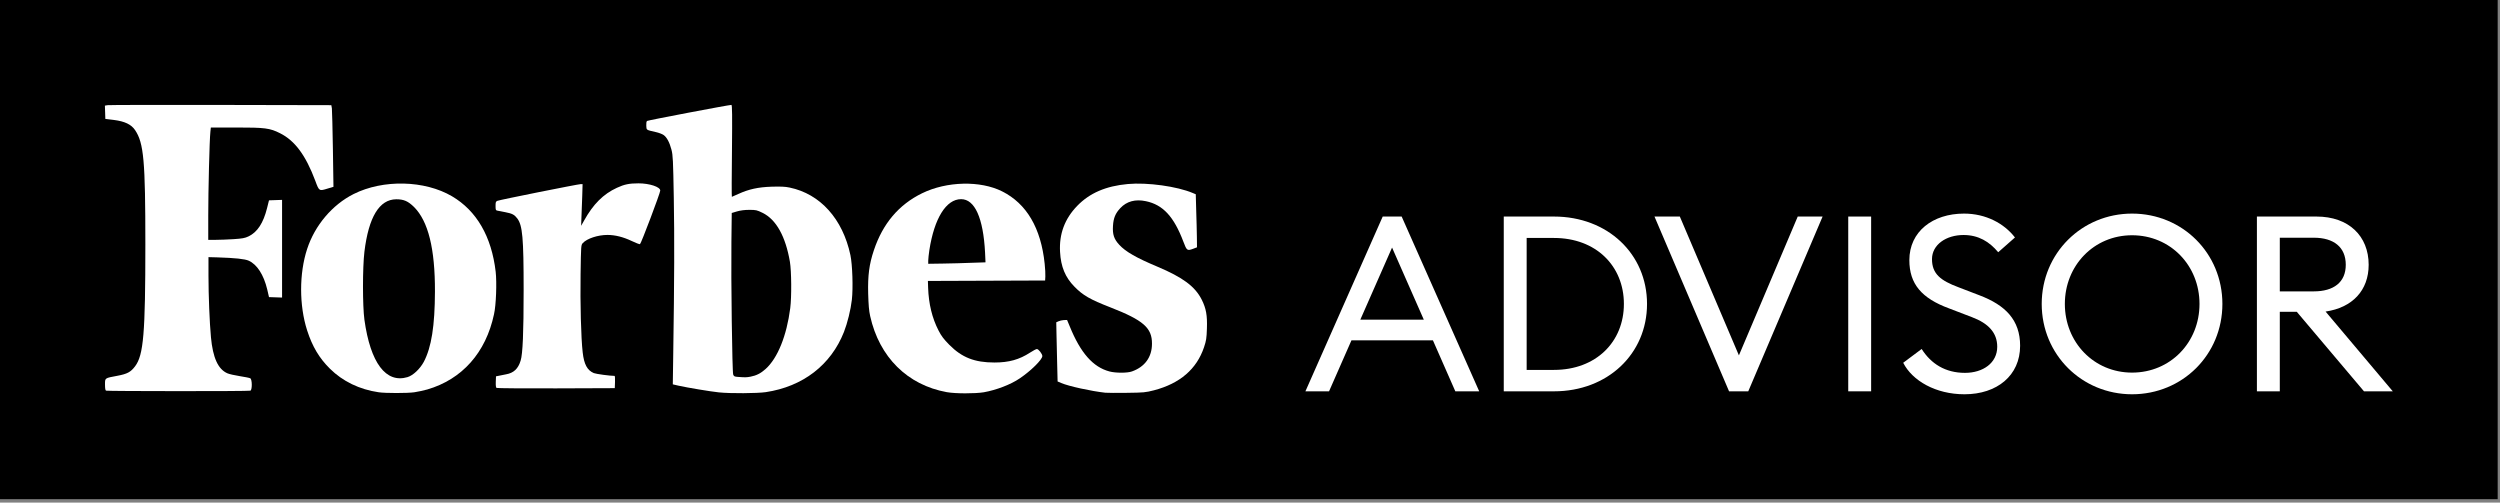 <svg width="572" height="115" viewBox="0 0 572 115" fill="none" xmlns="http://www.w3.org/2000/svg">
<rect x="0" y="0" width="572" height="115" fill="#808080" stroke="none"/>
<rect width="571.469" height="114.21" fill="black"/>
<path d="M274.969 68.593C273.439 65.534 270.635 63.469 264.771 60.996C259.978 58.982 257.556 57.605 256.078 55.999C254.879 54.699 254.523 53.628 254.65 51.69C254.752 49.88 255.211 48.809 256.333 47.611C257.786 46.056 259.774 45.521 262.171 46.031C266.097 46.846 268.595 49.574 270.762 55.31C271.527 57.35 271.629 57.426 273.006 56.916L273.873 56.585L273.847 54.24C273.822 52.939 273.771 50.212 273.694 48.197L273.592 44.45L272.929 44.169C269.335 42.64 262.502 41.696 258.066 42.104C253.018 42.563 249.296 44.169 246.441 47.127C243.611 50.059 242.311 53.526 242.54 57.63C242.719 61.021 243.738 63.469 245.829 65.585C247.767 67.573 249.398 68.516 254.064 70.327C261.584 73.258 263.599 75.017 263.573 78.638C263.573 81.697 261.941 83.941 258.984 84.986C257.939 85.368 255.262 85.368 253.834 84.986C250.086 83.992 247.231 80.754 244.784 74.737L244.146 73.207L243.407 73.233C242.999 73.258 242.438 73.386 242.183 73.513L241.673 73.743L241.724 76.369C241.75 77.822 241.826 80.856 241.877 83.15L241.979 87.28L242.821 87.637C244.529 88.377 249.679 89.498 252.891 89.855C253.299 89.906 255.491 89.906 257.786 89.881C261.763 89.83 262.043 89.804 264.057 89.294C269.972 87.739 273.796 84.45 275.479 79.454C275.989 77.924 276.065 77.439 276.142 75.171C276.244 72.162 275.963 70.582 274.969 68.593Z" fill="white"/>
<path d="M229.283 43.783C224.311 41.285 216.612 41.463 210.978 44.217C205.65 46.817 201.978 51.151 199.939 57.27C198.868 60.456 198.537 63.032 198.639 67.162C198.715 69.762 198.817 71.113 199.098 72.337C201.188 81.719 207.638 88.092 216.612 89.724C218.601 90.081 223.088 90.081 225.102 89.75C227.957 89.24 231.246 87.99 233.336 86.563C235.86 84.855 238.486 82.28 238.486 81.464C238.486 80.98 237.619 79.858 237.237 79.858C237.084 79.858 236.37 80.215 235.682 80.674C233.209 82.28 230.838 82.943 227.524 82.943C222.986 82.943 220.079 81.795 217.199 78.889C215.924 77.589 215.388 76.9 214.726 75.6C213.272 72.77 212.482 69.532 212.355 65.861L212.304 64.281L225.714 64.23L239.124 64.179L239.175 63.261C239.2 62.751 239.149 61.451 239.022 60.355C238.18 52.196 234.892 46.588 229.283 43.783ZM215.771 60.304L212.38 60.355V59.615C212.38 59.207 212.508 58.137 212.635 57.244C213.757 49.953 216.485 45.568 219.901 45.568C223.037 45.568 224.974 49.876 225.382 57.78L225.484 60.023L222.323 60.125C220.589 60.202 217.632 60.278 215.771 60.304Z" fill="white"/>
<path d="M180.68 42.917C179.61 42.687 178.641 42.662 176.576 42.713C173.44 42.815 171.298 43.299 168.953 44.37C168.188 44.727 167.5 45.033 167.449 45.033C167.398 45.033 167.398 40.291 167.474 34.529C167.551 26.371 167.525 24 167.347 24C166.76 24 148.251 27.518 148.048 27.671C147.895 27.799 147.844 28.181 147.869 28.767C147.92 29.787 147.818 29.711 150.062 30.221C150.75 30.374 151.54 30.68 151.821 30.884C152.586 31.419 153.197 32.592 153.631 34.249C153.962 35.549 154.013 36.492 154.166 45.39C154.319 54.466 154.294 63.771 154.039 80.852L153.937 87.94L155.262 88.246C157.174 88.679 162.681 89.597 164.466 89.775C167.092 90.056 173.261 90.005 175.199 89.724C183.714 88.45 190.113 83.504 193.096 75.957C193.886 73.943 194.651 70.859 194.906 68.59C195.212 65.913 195.034 60.533 194.575 58.366C192.816 50.081 187.666 44.37 180.68 42.917ZM167.755 85.696C167.525 85.085 167.245 63.848 167.347 55.358L167.423 48.73L168.621 48.373C169.412 48.143 170.355 48.016 171.451 48.016C172.981 48.016 173.185 48.067 174.485 48.704C177.595 50.234 179.737 54.083 180.731 59.896C181.088 62.038 181.139 67.927 180.808 70.502C179.992 76.824 177.927 81.949 175.173 84.422C174.077 85.416 173.057 85.926 171.732 86.181C170.788 86.359 170.483 86.359 168.774 86.232C168.061 86.181 167.908 86.104 167.755 85.696Z" fill="white"/>
<path d="M146.093 41.949C143.977 41.949 142.855 42.178 141.147 42.969C138.037 44.396 135.717 46.716 133.626 50.49L132.963 51.662L133.04 49.572C133.091 48.425 133.167 46.283 133.218 44.804L133.295 42.127H132.861C132.301 42.127 114.327 45.722 113.792 45.952C113.435 46.105 113.384 46.258 113.384 47.124C113.384 48.017 113.435 48.119 113.792 48.195C114.021 48.246 114.837 48.399 115.627 48.552C117.208 48.858 117.692 49.113 118.355 49.98C119.553 51.586 119.808 54.39 119.808 66.347C119.808 76.111 119.604 80.981 119.12 82.51C118.559 84.372 117.539 85.34 115.78 85.646C115.219 85.748 114.455 85.901 114.123 85.978L113.486 86.105L113.435 87.354C113.409 88.221 113.46 88.655 113.613 88.757C113.741 88.833 119.885 88.884 127.253 88.859L140.663 88.808L140.714 87.405C140.739 86.641 140.714 86.003 140.612 86.003C139.567 86.003 136.38 85.57 135.87 85.366C134.366 84.728 133.626 83.377 133.32 80.624C132.938 77.386 132.734 69.33 132.836 62.752C132.938 56.098 132.938 56.073 133.346 55.614C134.315 54.569 136.788 53.753 138.98 53.753C140.739 53.753 142.575 54.212 144.512 55.13C145.456 55.589 146.297 55.894 146.425 55.869C146.679 55.767 151.064 44.142 151.064 43.606C151.09 42.765 148.592 41.949 146.093 41.949Z" fill="white"/>
<path d="M113.41 62.166C112.467 54.11 109.051 48.221 103.416 44.906C97.17 41.235 87.661 41.006 80.905 44.396C76.035 46.844 72.033 51.56 70.274 56.965C68.438 62.548 68.438 69.891 70.274 75.602C71.446 79.247 73.027 81.924 75.475 84.346C78.406 87.252 82.256 89.114 86.641 89.751C88.222 89.98 93.168 89.98 94.799 89.751C95.564 89.649 96.89 89.343 97.757 89.114C105.736 86.793 111.167 80.675 113.028 71.905C113.512 69.814 113.691 64.613 113.41 62.166ZM93.244 86.284C88.298 87.762 84.754 83.046 83.378 73.154C82.944 69.967 82.944 61.248 83.378 57.602C84.347 49.648 86.794 45.62 90.669 45.595C92.403 45.595 93.372 46.028 94.748 47.379C97.986 50.642 99.541 56.889 99.516 66.704C99.49 74.531 98.725 79.451 96.966 82.791C96.1 84.397 94.519 85.901 93.244 86.284Z" fill="white"/>
<path d="M48.24 29.172H54.016C60.644 29.172 61.727 29.303 64.073 30.482C67.477 32.185 69.953 35.539 72.145 41.382C73.022 43.767 73.022 43.74 74.981 43.138L76.296 42.745L76.168 34.151C76.09 29.434 75.987 25.216 75.936 24.796L75.807 24.063L50.509 24.01C36.584 23.984 24.928 24.01 24.619 24.063L24 24.168L24.052 25.687L24.103 27.207L26.037 27.443C28.539 27.757 30.034 28.465 30.911 29.775C32.897 32.736 33.258 36.771 33.258 55.898C33.258 76.284 32.845 81.236 30.911 83.803C29.905 85.14 29.106 85.559 26.862 85.978C23.923 86.528 24.026 86.45 24.026 87.996C24.026 88.861 24.103 89.306 24.258 89.385C24.593 89.516 56.956 89.542 57.291 89.385C57.73 89.201 57.704 86.79 57.266 86.555C57.085 86.45 56.002 86.24 54.842 86.057C53.681 85.874 52.392 85.585 52.005 85.402C49.89 84.459 48.704 81.865 48.266 77.174C47.956 73.82 47.699 67.611 47.699 63.025V58.833L49.658 58.885C53.862 59.016 56.028 59.252 56.904 59.645C58.813 60.51 60.334 62.868 61.134 66.196L61.546 67.977L63.042 68.03L64.538 68.082V45.732L63.042 45.784L61.546 45.837L61.108 47.592C60.257 51.025 58.89 53.121 56.853 54.09C56.028 54.483 55.435 54.588 53.449 54.719C52.134 54.798 50.303 54.876 49.349 54.876H47.647V49.322C47.647 43.767 47.931 31.976 48.137 30.142L48.24 29.172Z" fill="white"/>
<path d="M298.679 89.534H304.086L309.211 77.875H327.854L332.979 89.534H338.442L320.701 49.546H316.364L298.679 89.534ZM311.239 73.144L318.504 56.642L325.77 73.144H311.239Z" fill="white"/>
<path d="M344.061 89.534H355.551C367.829 89.534 376.84 80.973 376.84 69.54C376.84 58.107 367.829 49.546 355.551 49.546H344.061V89.534ZM349.299 84.634V54.446H355.551C365.182 54.446 371.546 60.866 371.546 69.54C371.546 78.213 365.182 84.634 355.551 84.634H349.299Z" fill="white"/>
<path d="M395.609 89.534H400.002L417.011 49.546H411.322L397.862 81.311L384.345 49.546H378.544L395.609 89.534Z" fill="white"/>
<path d="M422.878 89.534H428.116V49.546H422.878V89.534Z" fill="white"/>
<path d="M435.452 83.001C437.536 87.112 442.886 90.21 449.476 90.21C456.91 90.21 462.204 85.929 462.204 79.114C462.204 73.201 458.825 69.821 452.911 67.569L448.068 65.71C444.013 64.189 442.041 62.669 442.041 59.289C442.041 55.966 445.308 53.77 449.25 53.77C452.686 53.77 455.164 55.291 457.192 57.712L461.022 54.333C458.543 51.123 454.376 48.87 449.363 48.87C442.21 48.87 436.86 52.981 436.86 59.515C436.86 64.978 439.676 68.244 445.927 70.553L451.222 72.581C454.939 73.989 456.966 76.129 456.966 79.34C456.966 83.057 453.7 85.31 449.588 85.31C445.083 85.31 441.816 83.226 439.676 79.847L435.452 83.001Z" fill="white"/>
<path d="M508.484 69.54C508.484 57.938 499.36 48.87 487.814 48.87C476.325 48.87 467.144 57.938 467.144 69.54C467.144 81.142 476.325 90.21 487.814 90.21C499.36 90.21 508.484 81.142 508.484 69.54ZM472.438 69.54C472.438 60.754 479.084 53.826 487.814 53.826C496.6 53.826 503.246 60.754 503.246 69.54C503.246 78.326 496.6 85.253 487.814 85.253C479.084 85.253 472.438 78.326 472.438 69.54Z" fill="white"/>
<path d="M516.38 89.534H521.618V71.342H525.504L540.88 89.534H547.469L532.094 71.286C538.233 70.385 541.95 66.442 541.95 60.585C541.95 53.995 537.388 49.546 530.01 49.546H516.38V89.534ZM521.618 66.667V54.389H529.39C533.952 54.389 536.712 56.53 536.712 60.585C536.712 64.584 533.952 66.667 529.39 66.667H521.618Z" fill="white"/>
</svg>
